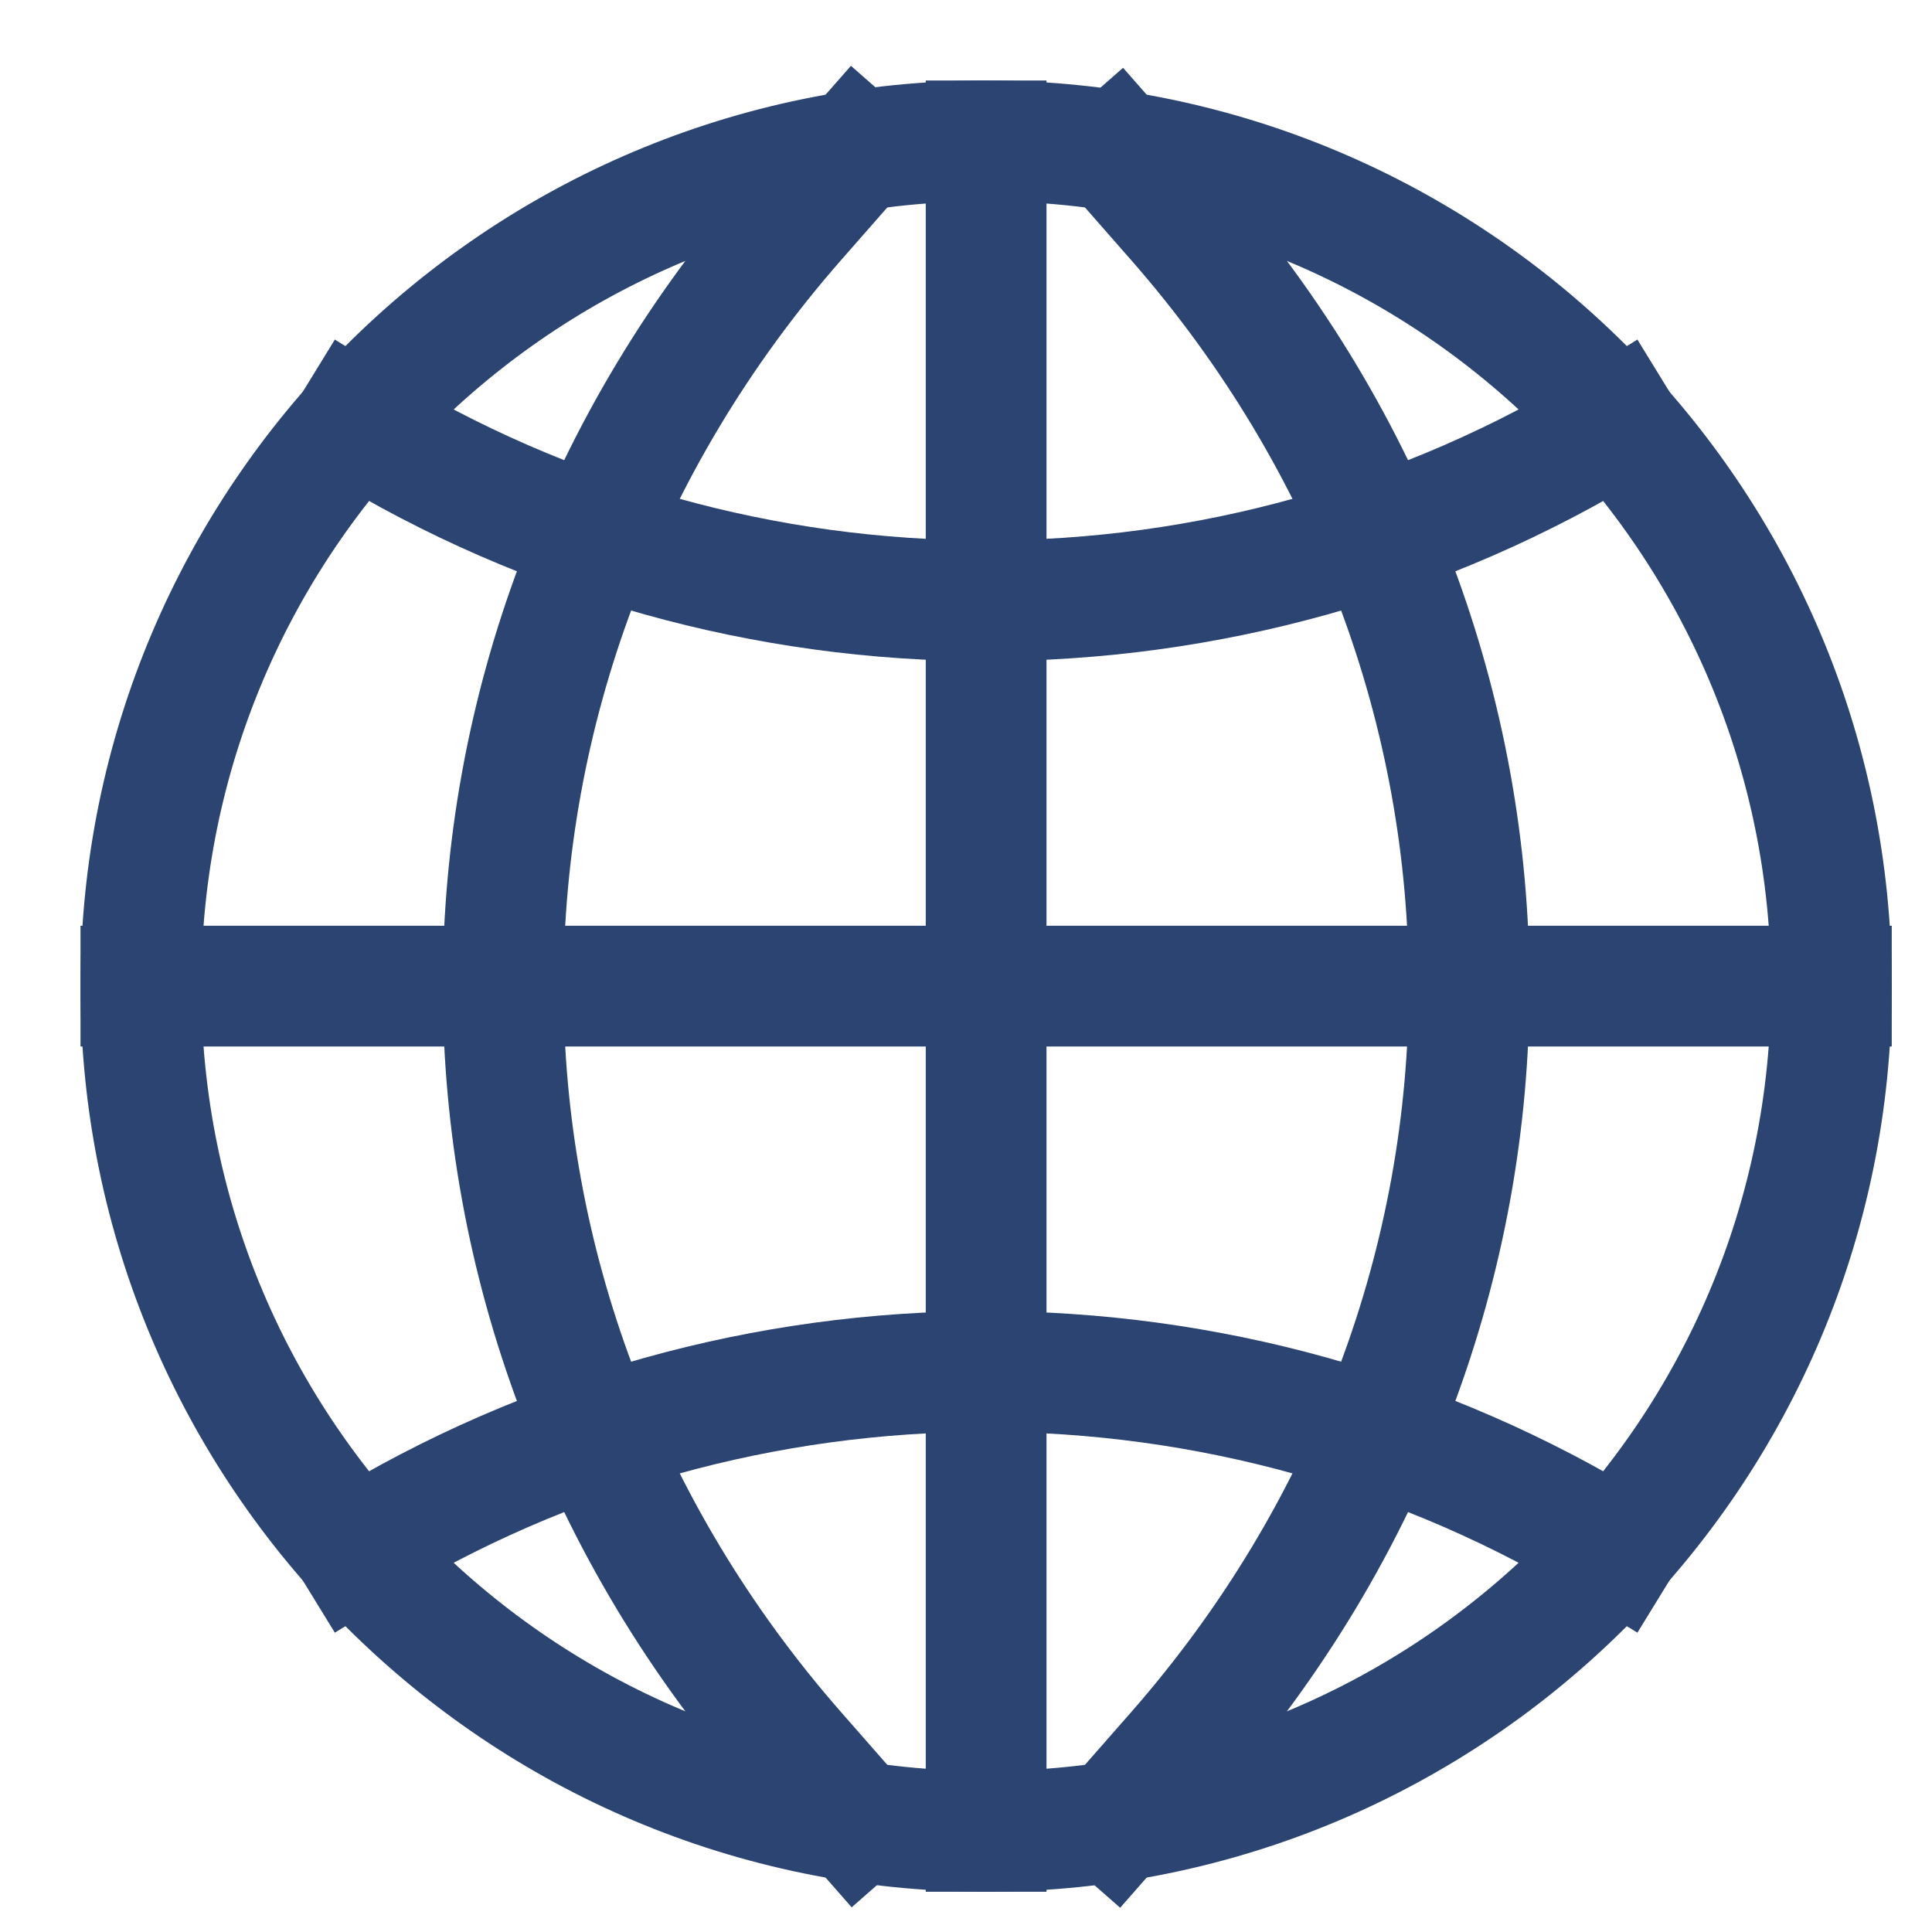 <svg xmlns="http://www.w3.org/2000/svg" height="48" width="48" viewBox="0 0 48 48"><title>48 globe</title><g stroke-linecap="square" transform="translate(0.5 0.5)" fill="#2C4471" stroke-linejoin="miter" class="nc-icon-wrapper" stroke-miterlimit="10"> <path d="M24 3V45" stroke="#2C4471" stroke-width="3" data-color="color-2" fill="none"></path> <path d="M3 24H45" stroke="#2C4471" stroke-width="3" data-color="color-2" fill="none" data-cap="butt" stroke-linecap="butt"></path> <path d="M27.264 3.301L28.718 4.958C38.427 16.025 38.427 31.975 28.718 43.042L27.192 44.781" stroke="#2C4471" stroke-width="3" data-color="color-2" fill="none" data-cap="butt" stroke-linecap="butt"></path> <path d="M20.779 3.252L19.282 4.958C9.573 16.025 9.573 31.975 19.282 43.042L20.798 44.77" stroke="#2C4471" stroke-width="3" data-color="color-2" fill="none" data-cap="butt" stroke-linecap="butt"></path> <path d="M8.312 10C17.919 15.902 30.081 15.902 39.688 10" stroke="#2C4471" stroke-width="3" data-color="color-2" fill="none" data-cap="butt" stroke-linecap="butt"></path> <path d="M8.312 38C17.919 32.098 30.081 32.098 39.688 38" stroke="#2C4471" stroke-width="3" data-color="color-2" fill="none" data-cap="butt" stroke-linecap="butt"></path> <path d="M24 45C35.598 45 45 35.598 45 24C45 12.402 35.598 3 24 3C12.402 3 3 12.402 3 24C3 35.598 12.402 45 24 45Z" stroke="#2C4471" stroke-width="3" fill="none"></path> </g></svg>